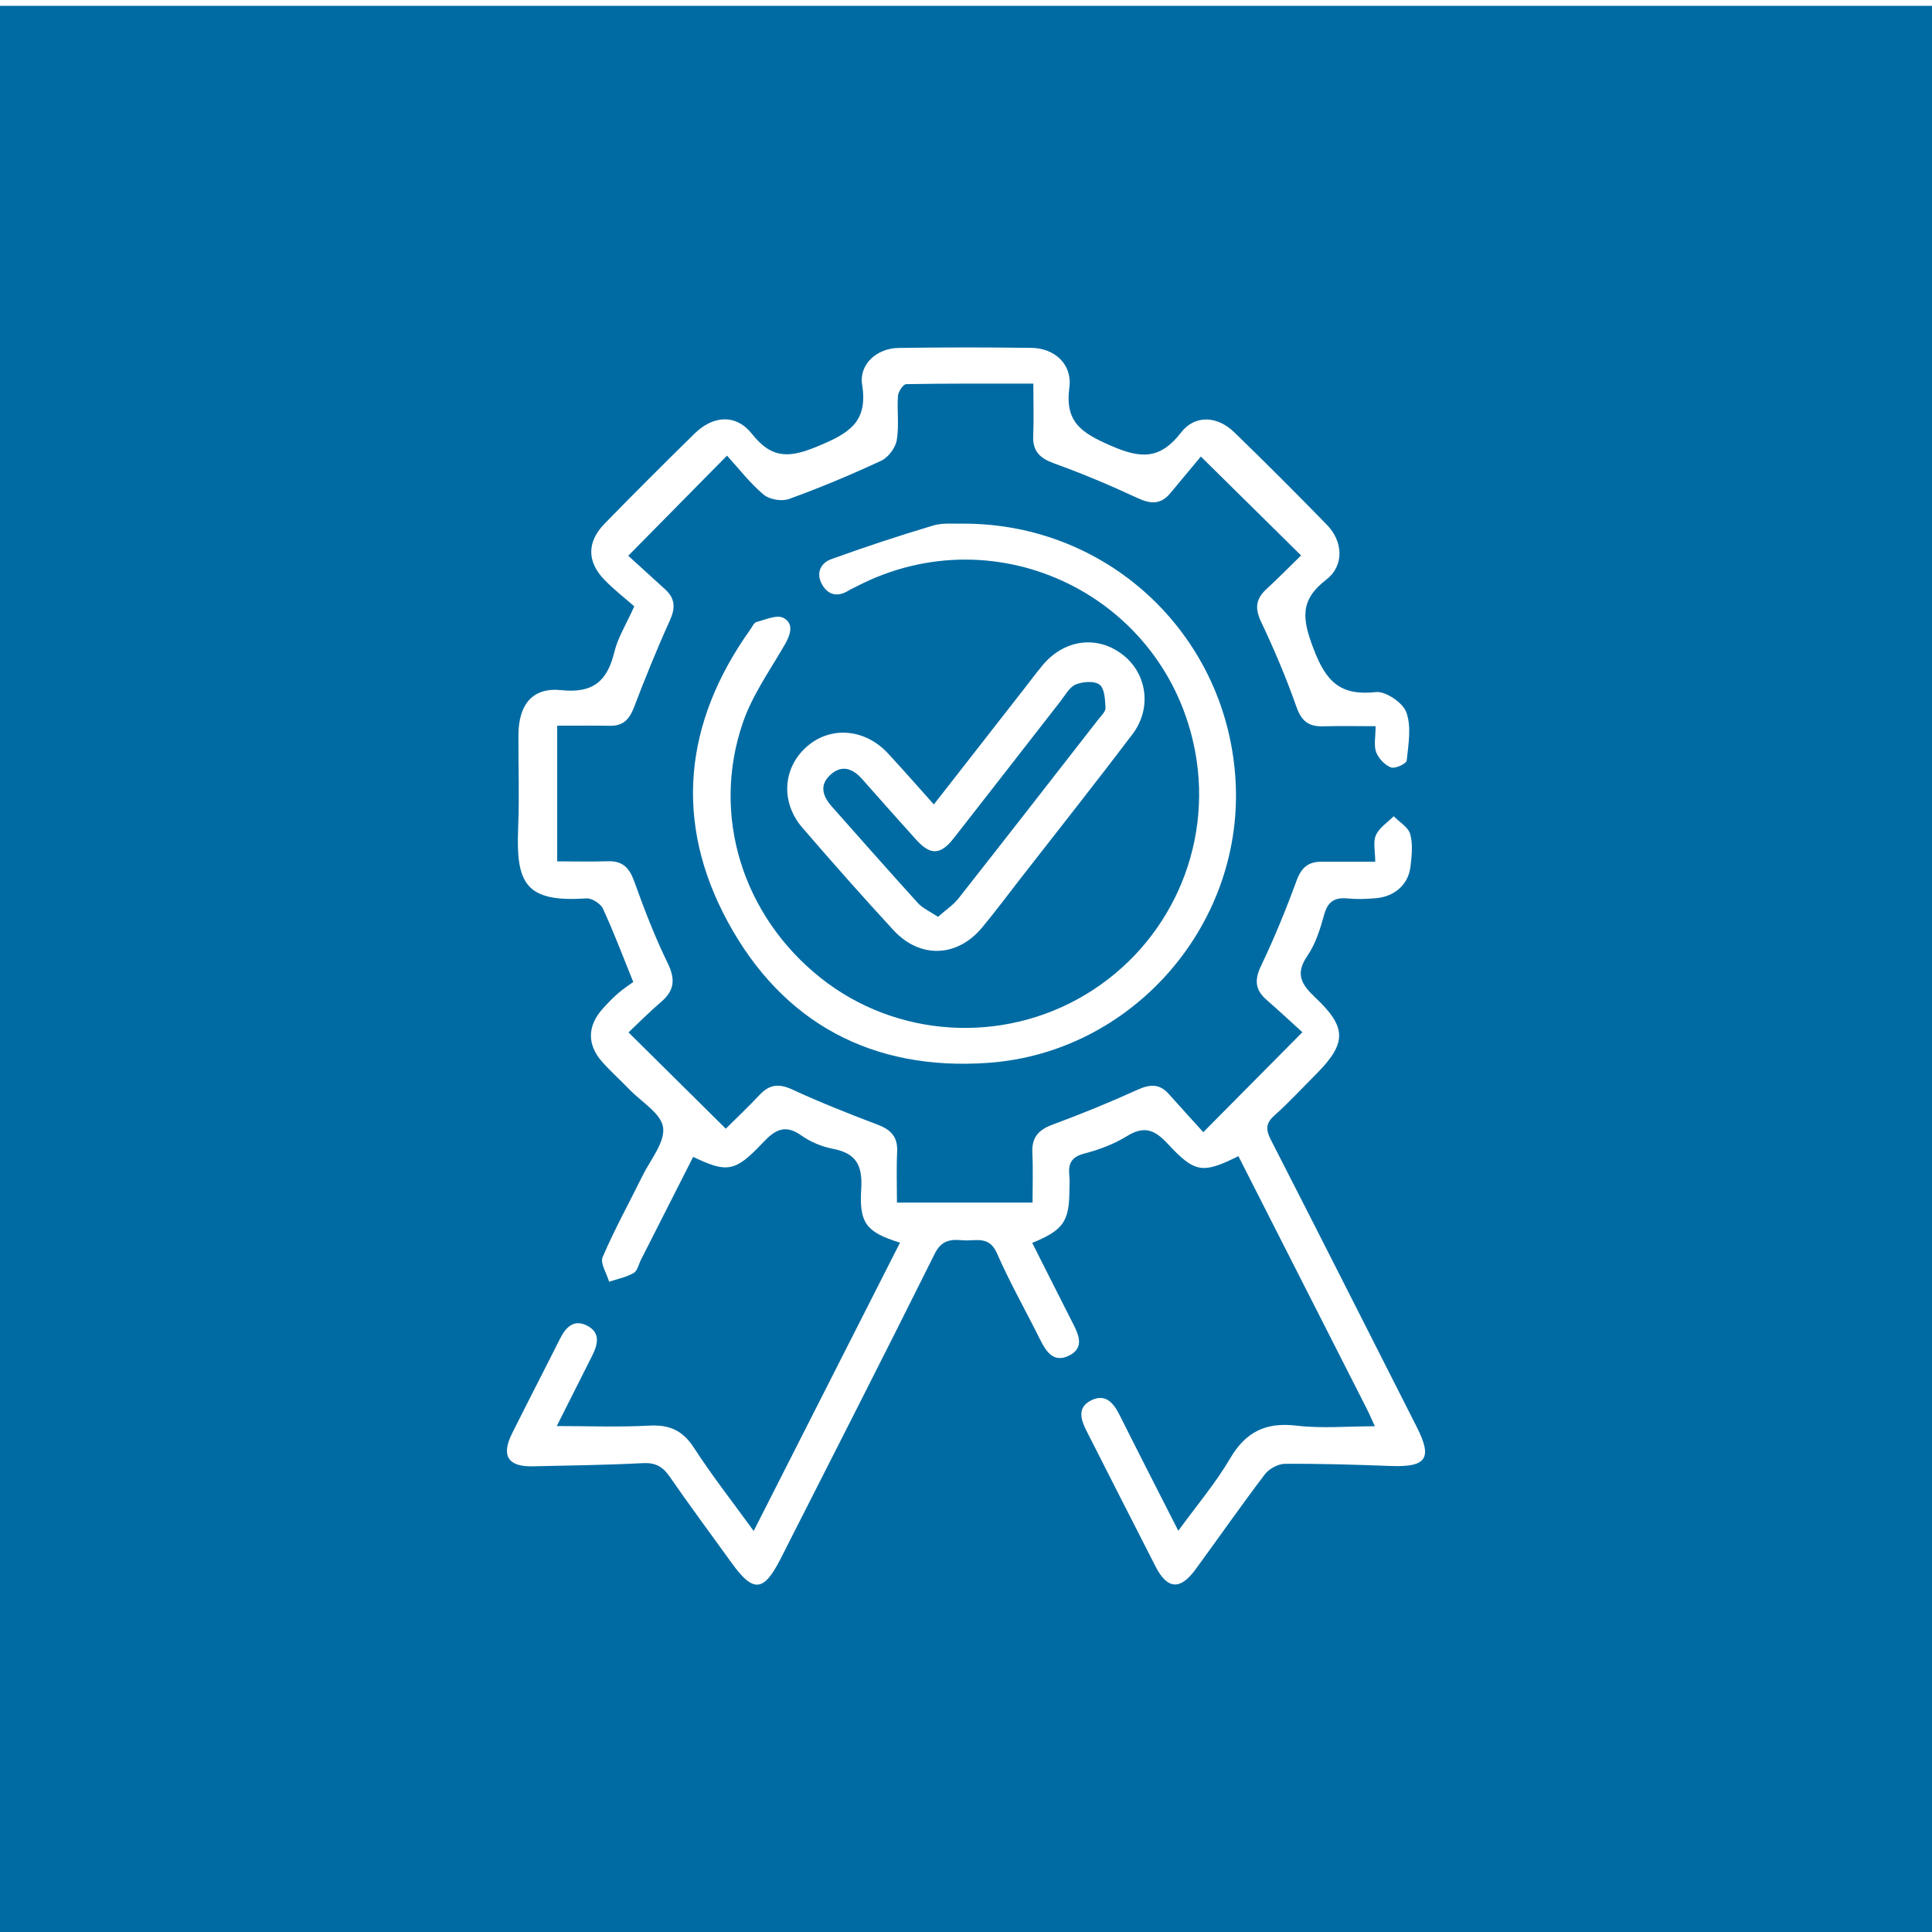 <?xml version="1.0" encoding="UTF-8"?>
<svg id="Layer_1" data-name="Layer 1" xmlns="http://www.w3.org/2000/svg" xmlns:xlink="http://www.w3.org/1999/xlink" viewBox="0 0 500 500">
  <defs>
    <style>
      .cls-1 {
        fill: #fff;
      }

      .cls-2 {
        fill: #006ba3;
        filter: url(#drop-shadow-4);
      }
    </style>
    <filter id="drop-shadow-4" filterUnits="userSpaceOnUse">
      <feOffset dx="3" dy="6"/>
      <feGaussianBlur result="blur" stdDeviation="1"/>
      <feFlood flood-color="#6d6c6c" flood-opacity=".5"/>
      <feComposite in2="blur" operator="in"/>
      <feComposite in="SourceGraphic"/>
    </filter>
  </defs>
  <rect class="cls-2" x="-4.49" y="-4.49" width="508.98" height="508.98"/>
  <g>
    <path class="cls-1" d="M355.81,369.12c-.71-1.55-1.35-3.07-2.09-4.53-11.06-21.8-22.14-43.58-33.22-65.37-9.25,4.55-11.21,4.43-18.31-3.23-3.35-3.61-6.07-4.72-10.52-1.97-3.35,2.07-7.22,3.53-11.05,4.52-3.39,.87-4.2,2.65-3.88,5.7,.14,1.32,.03,2.66,.02,4-.06,7.91-1.62,10.13-9.62,13.42,3.53,6.99,7.03,13.96,10.57,20.92,1.52,2.98,2.9,6.23-.95,8.2-4.03,2.06-5.99-.89-7.6-4.14-3.7-7.45-7.83-14.71-11.16-22.32-2.05-4.69-5.64-3.05-8.85-3.34-3.05-.27-5.47-.09-7.24,3.48-13.12,26.37-26.52,52.6-39.85,78.87-4.42,8.72-7.11,8.94-12.72,1.14-5.35-7.44-10.83-14.78-16.03-22.32-1.81-2.62-3.71-3.67-6.98-3.49-9.48,.5-18.98,.6-28.48,.82-6.36,.15-8.2-2.73-5.35-8.46,4.08-8.19,8.3-16.32,12.4-24.5,1.51-3.02,3.59-5.21,7.05-3.44,3.49,1.79,2.8,4.81,1.31,7.76-3.07,6.06-6.11,12.13-9.17,18.22,8.18,0,16.07,.32,23.92-.11,5.23-.29,8.68,1.24,11.58,5.73,4.6,7.11,9.85,13.8,15.46,21.54,12.83-25.28,25.33-49.92,37.87-74.62-8.59-2.68-10.61-4.92-10.04-13.81,.38-5.95-1.12-9.29-7.24-10.46-2.88-.55-5.86-1.77-8.24-3.46-4.27-3.04-6.87-1.44-9.99,1.87-7.15,7.59-9.23,7.86-18.02,3.66-4.5,8.86-9,17.74-13.51,26.62-.6,1.19-.93,2.89-1.9,3.44-1.92,1.09-4.21,1.54-6.34,2.25-.62-2.15-2.36-4.78-1.68-6.37,3.07-7.18,6.87-14.04,10.32-21.05,2.04-4.15,5.84-8.63,5.33-12.5-.47-3.6-5.6-6.6-8.71-9.83-2.31-2.4-4.81-4.63-7.02-7.11-4.01-4.5-3.91-9.36,.16-13.86,1.23-1.36,2.5-2.7,3.88-3.89,1.38-1.2,2.93-2.2,3.97-2.96-2.87-7.08-5.14-13.14-7.86-18.99-.61-1.31-2.88-2.75-4.29-2.65-15.92,1.1-18.24-4.02-17.64-18.38,.33-7.99,.02-16,.07-23.99,.05-7.77,3.62-12.31,11.1-11.52,8.34,.87,11.92-2.44,13.74-9.93,.88-3.65,3-6.99,5.14-11.76-2.27-2-5.16-4.23-7.68-6.82-4.59-4.7-4.62-9.83-.02-14.56,7.68-7.87,15.46-15.64,23.32-23.34,4.82-4.72,10.72-5.12,14.85,.11,5.21,6.58,9.82,6.2,17.14,3.13,7.87-3.29,12.92-6.14,11.36-15.87-.85-5.32,3.84-9.43,9.36-9.52,11.5-.18,23-.17,34.49-.02,5.93,.08,10.59,4.24,9.78,10.24-1.2,8.94,3.09,11.71,10.49,14.97,7.83,3.46,12.89,3.84,18.43-3.32,3.6-4.65,9.39-4.27,13.71-.09,8.14,7.88,16.14,15.9,24.04,24.01,4.16,4.27,4.51,10.55-.15,14.14-6.98,5.37-6.26,10.22-3.33,17.92,3.24,8.53,6.94,12.22,16.14,11.21,2.53-.28,7,2.77,7.89,5.26,1.34,3.72,.52,8.32,.08,12.49-.08,.79-3.02,2.15-4.07,1.75-1.59-.61-3.22-2.32-3.83-3.95-.65-1.74-.15-3.92-.15-6.72-4.75,0-9.18-.1-13.61,.03-3.69,.11-5.56-1.34-6.86-5-2.64-7.5-5.75-14.86-9.16-22.05-1.64-3.46-1.39-5.89,1.33-8.41,3.17-2.93,6.2-6.01,9.02-8.76-8.42-8.31-16.55-16.33-25.94-25.6-2.26,2.71-5.11,6.14-7.96,9.55-2.45,2.93-5.08,2.75-8.43,1.19-7.06-3.28-14.26-6.32-21.58-8.96-3.68-1.33-5.59-3.13-5.42-7.14,.18-4.29,.04-8.6,.04-13.51-11.34,0-22.13-.06-32.91,.14-.76,.01-2.05,1.93-2.13,3.04-.27,3.81,.33,7.74-.31,11.46-.34,1.98-2.19,4.46-4.01,5.31-7.81,3.64-15.78,6.97-23.88,9.91-1.87,.68-5.07,.14-6.57-1.13-3.53-2.97-6.4-6.72-9.47-10.09-8.71,8.83-16.74,16.97-25.56,25.91,2.96,2.7,6.26,5.7,9.56,8.7,2.6,2.36,2.67,4.82,1.21,8.04-3.35,7.39-6.4,14.94-9.3,22.53-1.16,3.03-2.77,4.78-6.13,4.73-4.47-.07-8.93-.02-13.73-.02v35.11c4.52,0,8.82,.12,13.1-.03,3.8-.13,5.56,1.68,6.82,5.16,2.58,7.17,5.31,14.33,8.66,21.17,2.04,4.18,1.8,7.1-1.68,10.07-3.01,2.57-5.8,5.4-8.44,7.89,8.58,8.5,16.59,16.43,25.17,24.93,2.6-2.58,5.8-5.62,8.83-8.83,2.56-2.71,5.02-2.87,8.44-1.29,7.21,3.34,14.63,6.26,22.07,9.09,3.41,1.3,5.19,3.16,5.01,6.97-.21,4.28-.05,8.57-.05,13.18h35.09c0-4.37,.16-8.63-.05-12.87-.19-3.98,1.57-5.96,5.24-7.31,7.46-2.75,14.83-5.78,22.07-9.06,3.2-1.45,5.65-1.51,8.02,1.16,2.98,3.34,6,6.65,8.91,9.86,8.82-8.89,16.85-17,25.64-25.87-2.87-2.6-6.01-5.54-9.26-8.37-2.98-2.59-3.17-5.16-1.44-8.8,3.43-7.18,6.46-14.57,9.19-22.04,1.23-3.37,3.03-4.94,6.48-4.92,4.45,.03,8.91,0,13.89,0,0-2.69-.62-5.09,.17-6.86,.86-1.94,3.02-3.3,4.61-4.91,1.49,1.54,3.79,2.85,4.28,4.66,.72,2.63,.38,5.64,.05,8.43-.54,4.52-4.03,7.67-8.79,8.11-2.48,.23-5.01,.32-7.49,.08-3.37-.32-5.13,.83-6.06,4.23-1.01,3.66-2.2,7.51-4.31,10.58-3.24,4.7-1.6,7.43,2.02,10.83,8.29,7.8,8.13,11.9,.11,19.94-3.53,3.54-6.92,7.23-10.65,10.55-2.34,2.08-2.29,3.74-.93,6.38,12.67,24.74,25.19,49.55,37.76,74.33,4.08,8.05,2.49,10.38-6.69,10.04-9.16-.34-18.32-.62-27.48-.56-1.77,.01-4.09,1.3-5.19,2.74-6.14,8.09-11.95,16.43-17.95,24.62-3.96,5.41-7.28,5.14-10.33-.81-6-11.7-11.93-23.43-17.89-35.15-1.46-2.88-2.39-5.98,1.17-7.79,3.69-1.87,5.79,.5,7.39,3.69,4.89,9.78,9.88,19.51,15.23,30.03,4.82-6.63,9.67-12.35,13.41-18.72,4.06-6.92,9.26-9.43,17.19-8.49,6.55,.78,13.26,.16,20.28,.16Z"/>
    <path class="cls-1" d="M249.19,135.52c38.23-.11,69,29.62,70.62,67.5,1.58,36.84-26.97,69.38-64.01,72.04-29.97,2.15-53.22-10.25-67.46-36.51-14.05-25.91-11.3-51.63,5.87-75.68,.48-.68,.92-1.72,1.56-1.89,2.31-.6,5.23-1.96,6.94-1.09,2.8,1.43,1.92,4.3,.4,6.92-3.8,6.59-8.35,12.99-10.81,20.08-8.35,24.12-.09,50.2,20.17,66.26,19.47,15.44,46.94,17.15,68.42,4.28,21.71-13.01,33.03-38.05,28.43-62.86-7.48-40.25-51.18-61.64-87.53-42.86-.74,.38-1.51,.72-2.22,1.15-2.8,1.71-5.25,1.17-6.81-1.58-1.62-2.86-.49-5.54,2.37-6.57,8.7-3.14,17.49-6.06,26.35-8.7,2.64-.79,5.63-.39,7.71-.5Z"/>
    <path class="cls-1" d="M241.68,208.19c7.89-10.11,15.55-19.92,23.21-29.73,1.64-2.1,3.23-4.24,4.92-6.28,5.62-6.77,14.24-7.86,20.83-2.68,6.24,4.9,7.51,13.82,2.44,20.52-9.54,12.59-19.35,24.98-29.06,37.45-3.27,4.2-6.45,8.48-9.85,12.57-6.46,7.76-16.09,8.12-22.96,.67-8-8.68-15.83-17.54-23.54-26.48-5.71-6.62-5.09-15.51,1.11-20.99,6.1-5.39,15.01-4.72,20.97,1.68,3.95,4.24,7.75,8.61,11.93,13.27Zm1.09,29.08c2.03-1.81,3.95-3.07,5.31-4.79,12.14-15.42,24.18-30.91,36.24-46.39,.71-.91,1.84-1.97,1.79-2.9-.12-2.09-.22-4.98-1.53-5.99-1.34-1.04-4.36-.81-6.19-.05-1.64,.68-2.73,2.8-3.96,4.36-9.21,11.8-18.37,23.64-27.6,35.42-3.43,4.38-6.03,4.46-9.71,.4-4.69-5.18-9.31-10.41-13.94-15.65-2.42-2.74-5.22-3.88-8.21-1.22-3.02,2.69-2.06,5.62,.33,8.3,7.4,8.33,14.76,16.7,22.25,24.95,1.25,1.37,3.12,2.17,5.2,3.56Z"/>
  </g>
</svg>